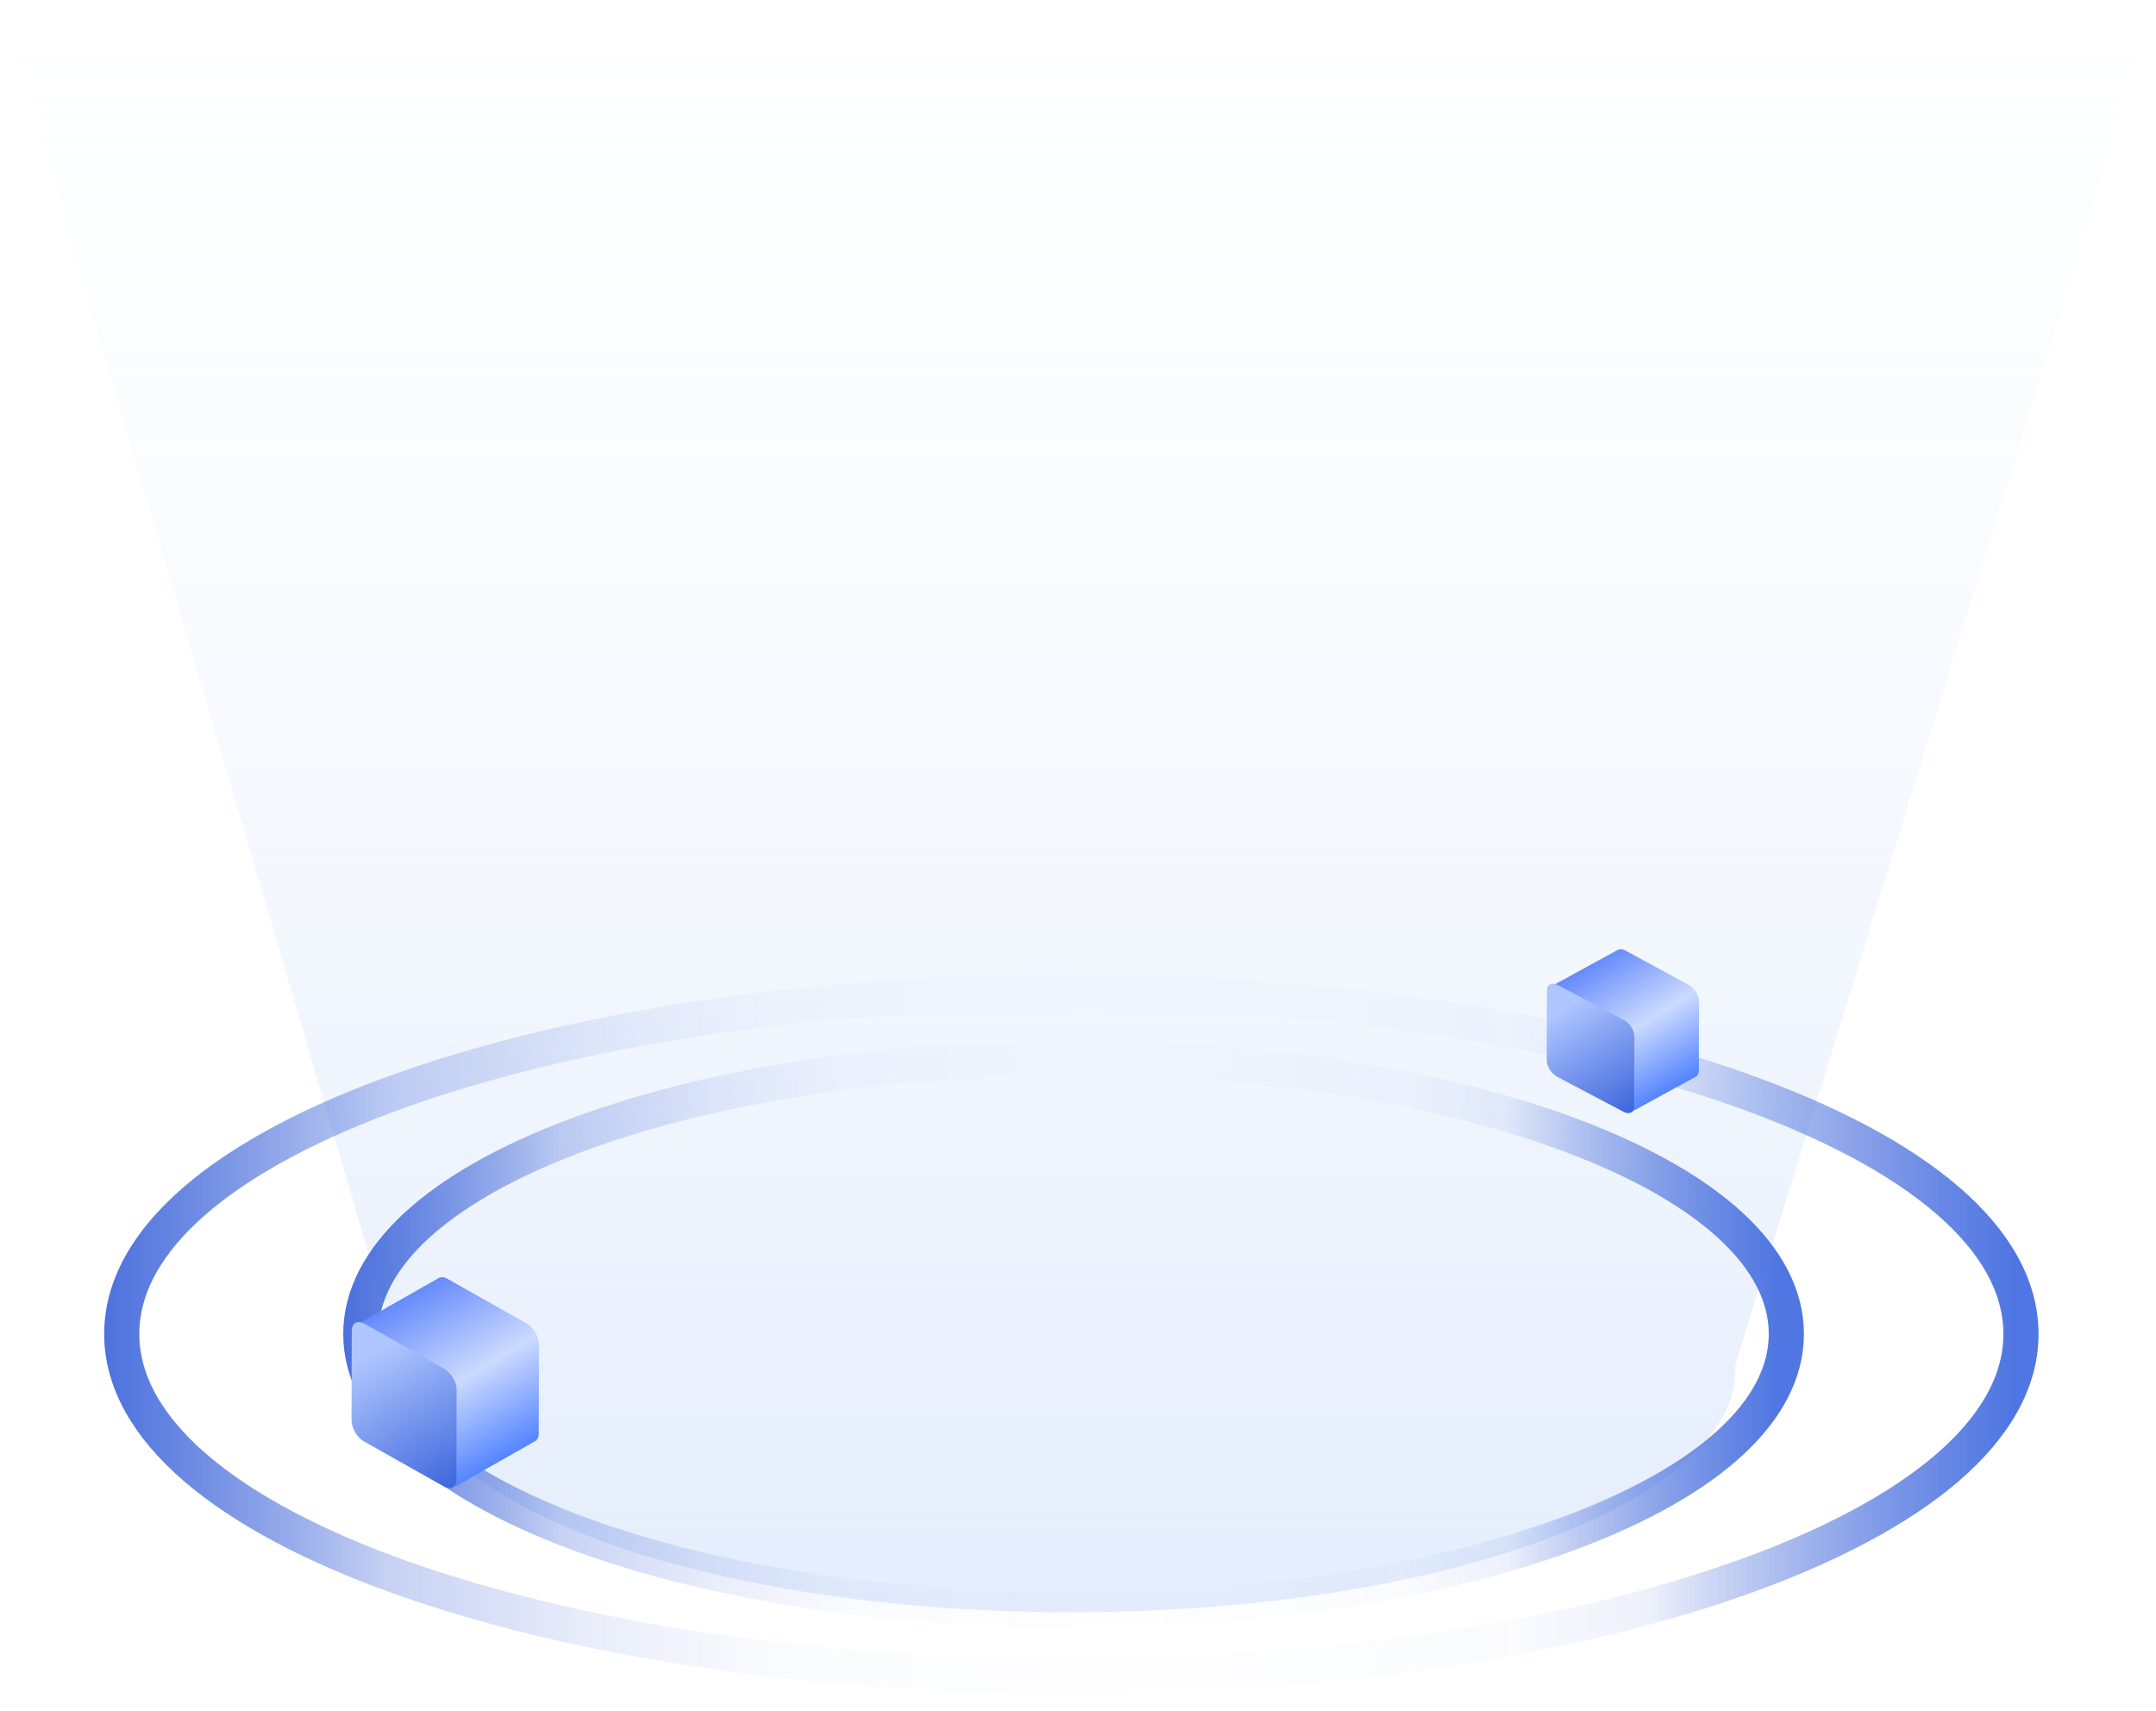 <?xml version="1.0" encoding="UTF-8"?>
<svg width="184px" height="146px" viewBox="0 0 184 146" version="1.1" xmlns="http://www.w3.org/2000/svg" xmlns:xlink="http://www.w3.org/1999/xlink">
    <title>编组 23</title>
    <defs>
        <linearGradient x1="50%" y1="0%" x2="50%" y2="100%" id="linearGradient-1">
            <stop stop-color="#EAF2FD" stop-opacity="0" offset="0%"></stop>
            <stop stop-color="#D0E0FA" stop-opacity="0.578" offset="100%"></stop>
        </linearGradient>
        <linearGradient x1="-4.824%" y1="50%" x2="99.971%" y2="50%" id="linearGradient-2">
            <stop stop-color="#3862DB" offset="0%"></stop>
            <stop stop-color="#0637CC" stop-opacity="0.223" offset="17.792%"></stop>
            <stop stop-color="#0637CC" stop-opacity="0.08" offset="28.682%"></stop>
            <stop stop-color="#0133CA" stop-opacity="0.02" offset="37.216%"></stop>
            <stop stop-color="#0032CA" stop-opacity="0.003" offset="55.345%"></stop>
            <stop stop-color="#1B48D0" stop-opacity="0.02" offset="74.395%"></stop>
            <stop stop-color="#234ED1" stop-opacity="0.08" offset="81.629%"></stop>
            <stop stop-color="#4F76E2" offset="99.972%"></stop>
        </linearGradient>
        <linearGradient x1="-4.824%" y1="50%" x2="99.971%" y2="50%" id="linearGradient-3">
            <stop stop-color="#3862DB" offset="0%"></stop>
            <stop stop-color="#0637CC" stop-opacity="0.223" offset="17.792%"></stop>
            <stop stop-color="#0637CC" stop-opacity="0.08" offset="28.682%"></stop>
            <stop stop-color="#0133CA" stop-opacity="0.02" offset="37.216%"></stop>
            <stop stop-color="#0032CA" stop-opacity="0.003" offset="55.345%"></stop>
            <stop stop-color="#1B48D0" stop-opacity="0.02" offset="74.395%"></stop>
            <stop stop-color="#234ED1" stop-opacity="0.08" offset="81.629%"></stop>
            <stop stop-color="#4F76E2" offset="99.972%"></stop>
        </linearGradient>
        <linearGradient x1="-4.824%" y1="50%" x2="99.971%" y2="50%" id="linearGradient-4">
            <stop stop-color="#3862DB" offset="0%"></stop>
            <stop stop-color="#0637CC" stop-opacity="0.223" offset="17.792%"></stop>
            <stop stop-color="#0637CC" stop-opacity="0.08" offset="28.682%"></stop>
            <stop stop-color="#0133CA" stop-opacity="0.02" offset="37.216%"></stop>
            <stop stop-color="#0032CA" stop-opacity="0.003" offset="55.345%"></stop>
            <stop stop-color="#1B48D0" stop-opacity="0.02" offset="74.395%"></stop>
            <stop stop-color="#234ED1" stop-opacity="0.08" offset="81.629%"></stop>
            <stop stop-color="#4F76E2" offset="99.972%"></stop>
        </linearGradient>
        <linearGradient x1="19.701%" y1="10.06%" x2="65.633%" y2="100%" id="linearGradient-5">
            <stop stop-color="#5E85FA" offset="0%"></stop>
            <stop stop-color="#CBDAFF" offset="51.135%"></stop>
            <stop stop-color="#4579FF" offset="100%"></stop>
        </linearGradient>
        <linearGradient x1="34.914%" y1="13.633%" x2="89.101%" y2="159.668%" id="linearGradient-6">
            <stop stop-color="#AFC6FF" offset="0%"></stop>
            <stop stop-color="#0032CA" offset="100%"></stop>
        </linearGradient>
        <linearGradient x1="17.335%" y1="10.06%" x2="66.853%" y2="100%" id="linearGradient-7">
            <stop stop-color="#5E85FA" offset="0%"></stop>
            <stop stop-color="#CBDAFF" offset="51.135%"></stop>
            <stop stop-color="#4579FF" offset="100%"></stop>
        </linearGradient>
        <linearGradient x1="32.757%" y1="13.633%" x2="94.693%" y2="159.668%" id="linearGradient-8">
            <stop stop-color="#AFC6FF" offset="0%"></stop>
            <stop stop-color="#0032CA" offset="100%"></stop>
        </linearGradient>
    </defs>
    <g id="页面-1" stroke="none" stroke-width="1" fill="none" fill-rule="evenodd">
        <g id="桌面端-HD备份-3" transform="translate(-262, -808)">
            <g id="编组-13" transform="translate(196, 765)">
                <g id="编组-23" transform="translate(66, 43)">
                    <path d="M5.24065035e-06,2.63753464e-11 L184,0.18 L148.097,116.465 C148.103,116.597 148.107,116.729 148.107,116.862 C148.107,128.313 122.733,137.595 91.433,137.595 C62.577,137.595 38.758,129.706 35.215,119.501 L35.132,119.501 L5.24065035e-06,2.63753464e-11 Z" id="形状结合" fill="url(#linearGradient-1)" fill-rule="nonzero"></path>
                    <g id="椭圆形备份-8" transform="translate(10.201, 84.442)" stroke="url(#linearGradient-3)" stroke-width="3">
                        <path d="M81.232,0.188 C58.907,0.188 38.689,3.396 24.067,8.601 C16.587,11.264 10.566,14.454 6.456,17.999 C2.392,21.504 0.189,25.365 0.189,29.404 C0.189,33.443 2.392,37.303 6.456,40.809 C10.566,44.354 16.587,47.544 24.067,50.207 C38.689,55.412 58.907,58.619 81.232,58.619 C103.557,58.619 123.775,55.412 138.397,50.207 C145.877,47.544 151.898,44.354 156.008,40.809 C160.072,37.303 162.275,33.443 162.275,29.404 C162.275,25.365 160.072,21.504 156.008,17.999 C151.898,14.454 145.877,11.264 138.397,8.601 C123.775,3.396 103.557,0.188 81.232,0.188 Z" id="路径"></path>
                    </g>
                    <path d="M91.622,90.285 C74.881,90.285 59.72,92.865 48.756,97.049 C43.134,99.194 38.61,101.765 35.521,104.62 C32.453,107.456 30.793,110.578 30.793,113.846 C30.793,117.114 32.453,120.236 35.521,123.072 C38.61,125.927 43.134,128.498 48.756,130.644 C59.72,134.827 74.881,137.407 91.622,137.407 C108.363,137.407 123.524,134.827 134.488,130.644 C140.111,128.498 144.635,125.927 147.724,123.072 C150.791,120.236 152.452,117.114 152.452,113.846 C152.452,110.578 150.791,107.456 147.724,104.62 C144.635,101.765 140.111,99.194 134.488,97.049 C123.524,92.865 108.363,90.285 91.622,90.285 Z" id="路径" stroke="url(#linearGradient-4)" stroke-width="3"></path>
                    <g id="编组备份-2" opacity="0.991" transform="translate(30, 109)" fill-rule="nonzero">
                        <path d="M1.147,4.15 L8.197,0.142 L14.939,3.95 C15.501,4.267 15.963,5.025 15.998,5.667 L16,5.747 L15.978,13.326 C15.977,13.652 15.858,13.883 15.667,13.992 L8.616,18 C8.807,17.891 8.927,17.661 8.928,17.334 L8.928,17.333 L8.949,9.755 C8.951,9.097 8.474,8.288 7.889,7.958 L1.147,4.15 Z M8.197,0.142 L1.147,4.15 C0.852,3.983 0.584,3.969 0.39,4.079 L7.441,0.071 C7.635,-0.039 7.903,-0.025 8.197,0.142 Z" id="形状结合" fill="url(#linearGradient-5)"></path>
                        <path d="M7.905,7.81 C8.496,8.143 8.978,8.958 8.976,9.621 L8.954,17.258 C8.951,17.92 8.466,18.19 7.876,17.857 L1.071,14.02 C0.48,13.687 -0.002,12.872 -6.28443401e-06,12.209 L0.022,4.572 C0.024,3.909 0.509,3.639 1.1,3.973 L7.905,7.81 Z" id="Fill-9" fill="url(#linearGradient-6)"></path>
                    </g>
                    <path d="M133.005,84.228 C132.767,84.098 132.55,84.087 132.394,84.172 L138.088,81.055 C138.23,80.977 138.422,80.98 138.634,81.078 L138.699,81.11 L144.143,84.072 C144.594,84.317 144.966,84.902 144.998,85.399 L145,85.47 L144.982,91.364 C144.981,91.619 144.885,91.798 144.731,91.883 L139.037,95 C139.192,94.915 139.288,94.736 139.288,94.482 L139.306,88.587 C139.308,88.076 138.922,87.446 138.45,87.189 L133.005,84.228 Z" id="形状结合" fill="url(#linearGradient-7)" fill-rule="nonzero"></path>
                    <path d="M138.592,87.052 C139.085,87.311 139.487,87.947 139.485,88.464 L139.466,94.421 C139.465,94.938 139.06,95.148 138.568,94.889 L132.893,91.896 C132.4,91.636 131.998,91 132,90.483 L132.018,84.527 C132.02,84.009 132.425,83.799 132.917,84.059 L138.592,87.052 Z" id="Fill-9" fill="url(#linearGradient-8)" fill-rule="nonzero"></path>
                </g>
            </g>
        </g>
    </g>
</svg>
